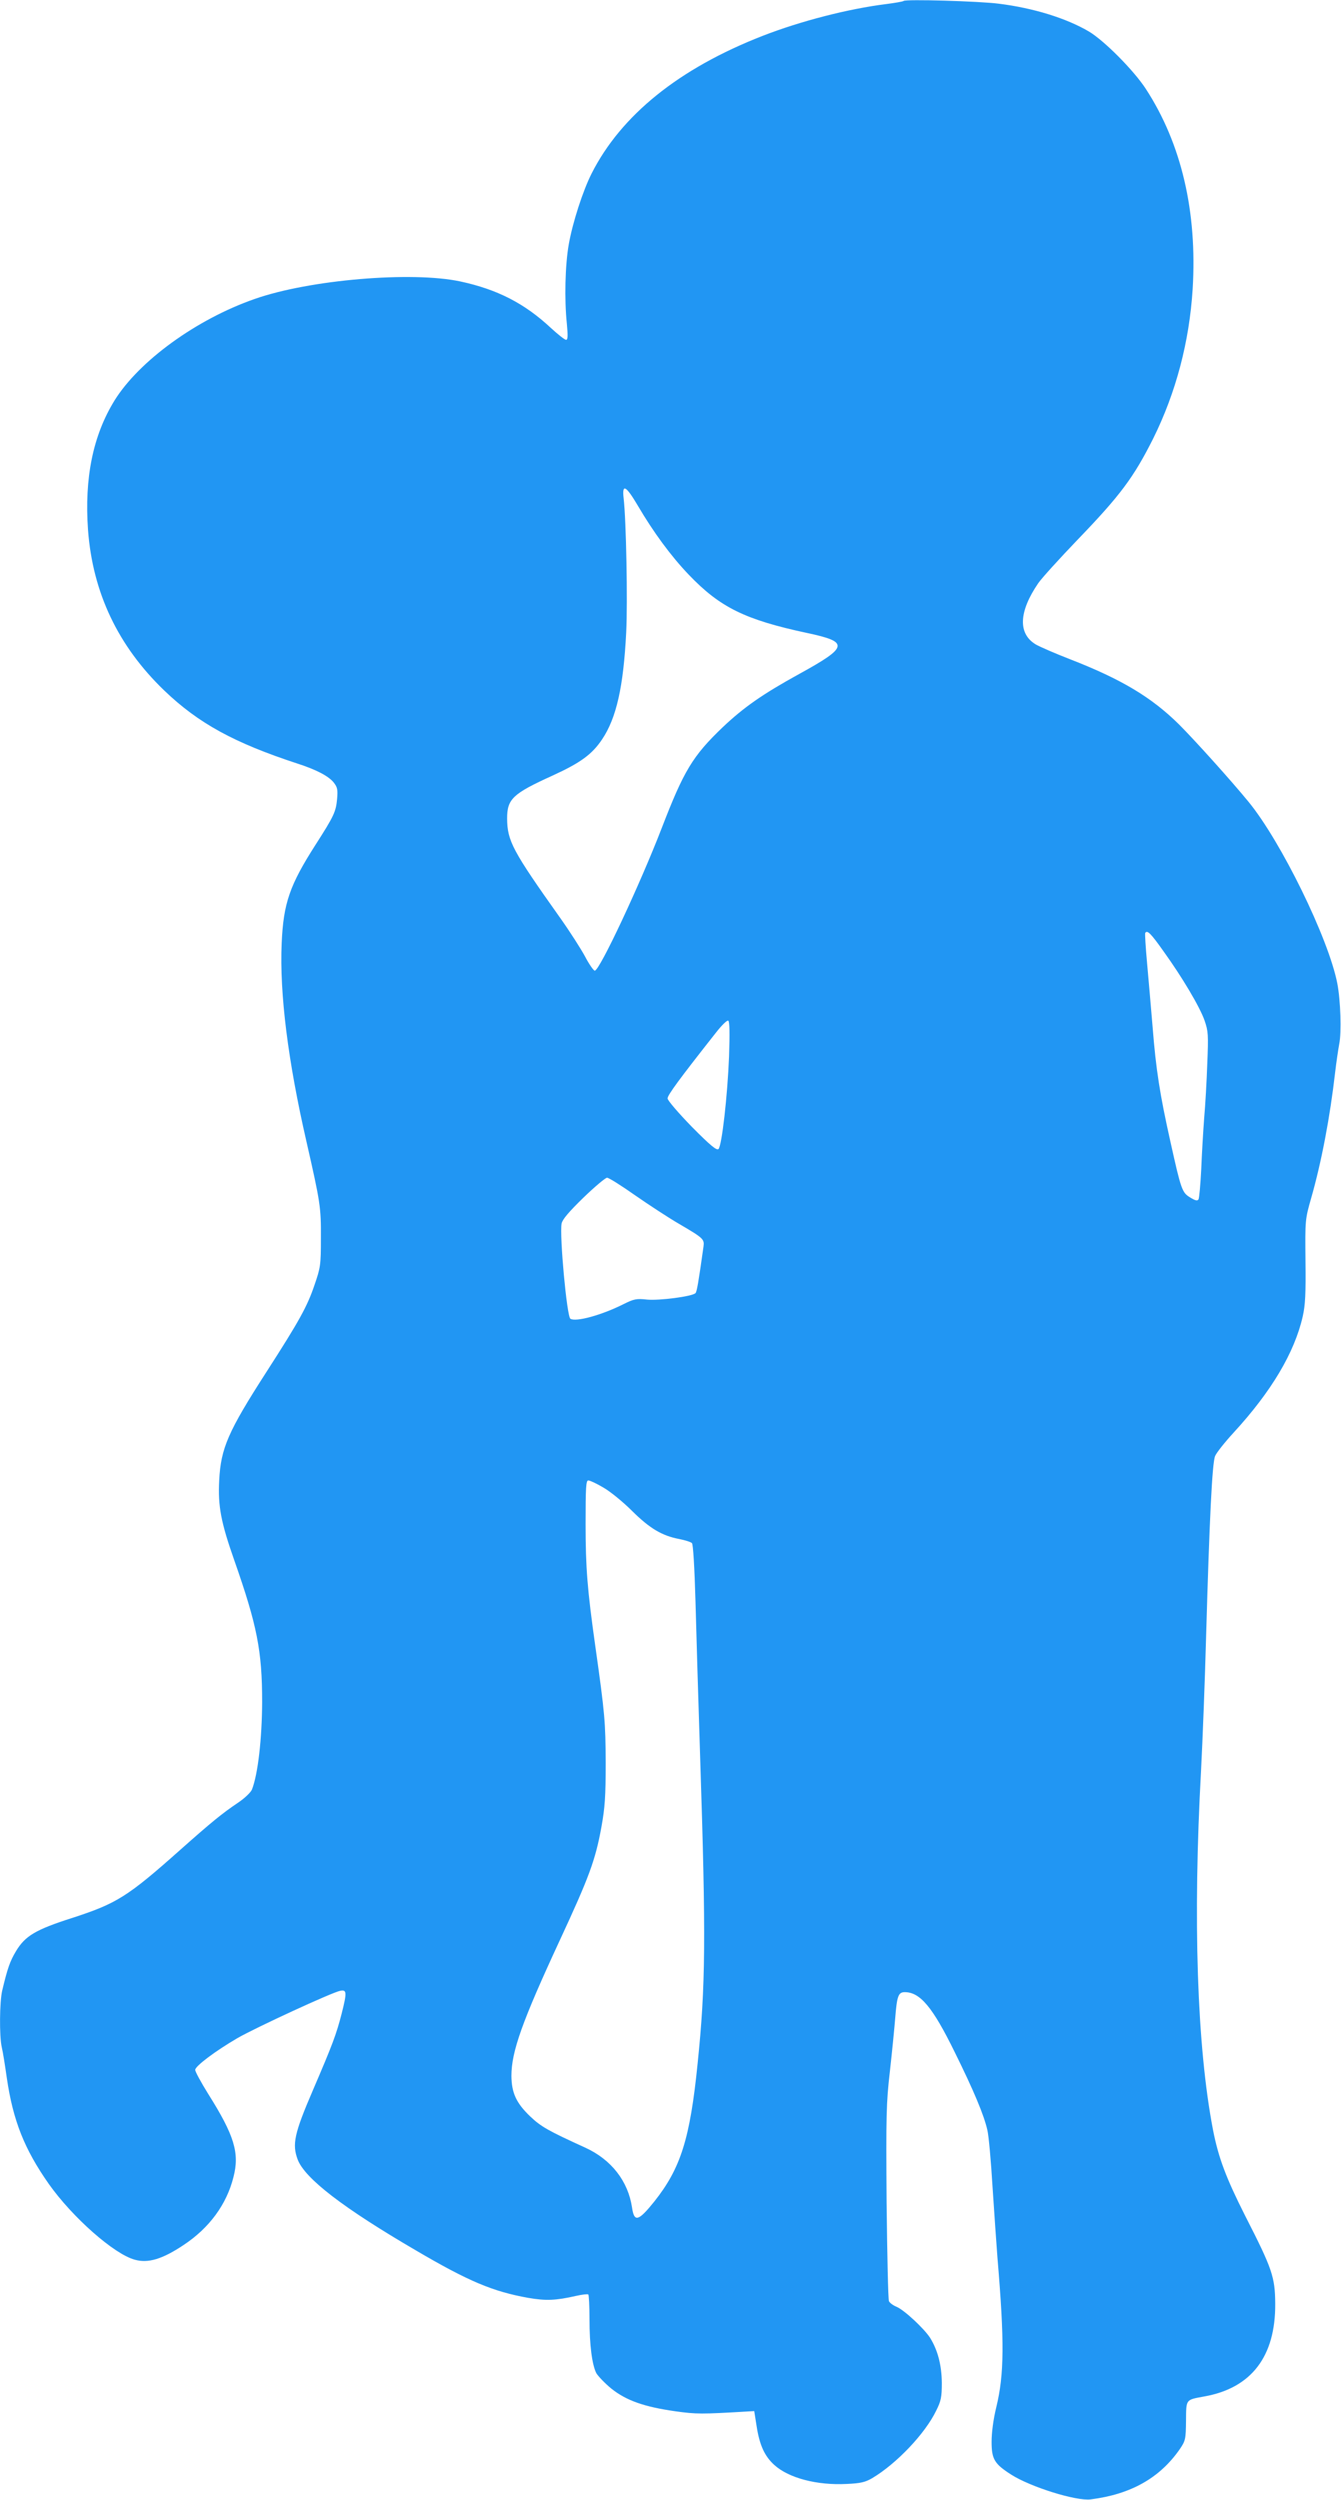 <?xml version="1.0" standalone="no"?>
<!DOCTYPE svg PUBLIC "-//W3C//DTD SVG 20010904//EN"
 "http://www.w3.org/TR/2001/REC-SVG-20010904/DTD/svg10.dtd">
<svg version="1.0" xmlns="http://www.w3.org/2000/svg"
 width="687pt" height="1280pt" viewBox="0 0 687 1280"
 preserveAspectRatio="xMidYMid meet">
<g transform="translate(0,1280) scale(0.1,-0.1)"
fill="#2196f3" stroke="none">
<path d="M4629 12795 c-3 -3 -44 -10 -90 -16 -193 -24 -438 -87 -633 -163
-428 -167 -724 -406 -875 -704 -45 -89 -97 -250 -117 -362 -19 -107 -23 -284
-10 -407 6 -64 5 -83 -4 -83 -7 0 -42 28 -78 61 -134 125 -273 197 -464 238
-248 53 -773 9 -1054 -90 -298 -104 -591 -317 -717 -519 -111 -180 -155 -397
-136 -664 24 -321 154 -594 390 -821 176 -169 360 -269 684 -375 96 -31 159
-64 185 -97 19 -24 21 -37 17 -84 -6 -65 -16 -87 -109 -232 -134 -209 -166
-301 -175 -507 -11 -258 32 -601 127 -1015 71 -312 75 -336 74 -495 0 -137 -2
-150 -33 -240 -37 -109 -77 -182 -247 -446 -195 -303 -233 -389 -241 -554 -7
-132 9 -215 78 -411 116 -331 142 -461 142 -724 -1 -186 -21 -367 -52 -447 -6
-15 -37 -45 -73 -69 -80 -54 -133 -97 -293 -239 -272 -242 -327 -276 -555
-350 -188 -60 -241 -92 -288 -170 -31 -52 -43 -86 -71 -203 -13 -57 -15 -231
-2 -289 6 -24 17 -95 26 -158 32 -218 90 -364 215 -542 121 -171 335 -360 441
-388 68 -19 141 3 249 75 132 87 221 208 256 348 32 123 5 213 -130 427 -36
58 -66 113 -66 122 0 19 102 96 217 163 92 53 484 234 526 242 34 7 35 -8 7
-118 -27 -105 -46 -156 -147 -391 -96 -223 -107 -277 -78 -355 37 -97 233
-248 607 -466 269 -158 394 -210 573 -242 92 -16 141 -14 247 10 31 7 59 10
62 7 3 -3 6 -60 6 -126 0 -133 13 -233 35 -277 9 -15 43 -51 77 -79 77 -61
167 -93 328 -116 109 -15 132 -15 369 -1 l35 2 12 -76 c15 -98 41 -155 91
-200 74 -67 219 -105 371 -97 71 3 95 9 131 30 124 74 270 227 327 345 25 50
29 69 29 143 -1 91 -21 167 -60 230 -31 48 -133 143 -172 159 -17 7 -35 20
-39 29 -4 10 -9 238 -12 507 -3 444 -2 507 17 670 11 99 23 221 27 270 9 115
16 135 49 135 79 0 143 -77 255 -305 99 -200 151 -325 168 -400 7 -27 19 -160
27 -295 9 -135 20 -297 25 -360 36 -427 35 -597 -6 -765 -15 -61 -24 -130 -24
-177 0 -89 14 -113 100 -168 98 -63 334 -137 408 -127 205 26 353 109 456 257
29 43 31 50 32 145 1 113 -3 107 94 125 241 43 365 205 363 475 -1 137 -15
178 -153 448 -99 196 -138 299 -166 443 -82 427 -103 1076 -61 1839 8 154 20
465 26 690 17 596 31 885 46 920 7 17 50 71 95 120 194 211 312 410 354 595
13 58 16 116 14 284 -2 210 -2 212 29 321 53 185 97 417 123 645 6 52 16 118
21 145 12 58 7 223 -10 310 -45 231 -289 728 -455 930 -91 111 -275 315 -356
396 -141 139 -294 231 -559 334 -75 29 -153 63 -174 75 -93 55 -88 168 12 314
17 25 107 124 200 221 221 229 289 321 389 520 116 234 185 494 202 765 24
395 -57 744 -240 1025 -62 95 -213 247 -292 294 -116 68 -284 120 -461 142
-99 13 -479 24 -488 14z m-1362 -2583 c81 -138 171 -260 262 -355 160 -167
288 -230 606 -298 217 -46 212 -71 -41 -210 -189 -104 -284 -171 -391 -272
-155 -148 -200 -224 -313 -517 -110 -285 -318 -730 -343 -730 -6 0 -29 33 -50
73 -21 39 -78 128 -127 197 -245 345 -271 394 -272 509 0 100 28 127 233 220
142 65 202 108 254 186 73 109 109 269 123 546 8 158 0 575 -13 687 -9 77 11
67 72 -36z m2694 -2283 c95 -132 185 -283 210 -354 19 -55 20 -73 14 -220 -3
-88 -10 -214 -16 -280 -5 -66 -12 -184 -15 -262 -4 -77 -10 -147 -14 -154 -6
-9 -17 -6 -43 10 -41 25 -46 38 -101 286 -54 241 -74 370 -91 585 -9 107 -22
258 -29 335 -7 77 -11 144 -9 148 10 17 29 -2 94 -94z m-2226 -538 c-8 -203
-37 -457 -54 -474 -9 -9 -41 17 -137 114 -69 71 -124 135 -124 145 0 17 61
100 248 337 29 37 57 65 63 61 7 -4 8 -65 4 -183z m-480 -712 c72 -50 173
-116 225 -146 125 -73 129 -78 124 -116 -26 -185 -34 -231 -41 -238 -17 -17
-186 -39 -248 -33 -54 6 -68 3 -120 -23 -113 -57 -246 -93 -273 -75 -18 12
-56 425 -45 487 4 21 36 59 112 133 58 56 113 102 121 102 9 0 74 -41 145 -91z
m-163 -1496 c35 -20 101 -74 146 -119 91 -90 153 -127 242 -144 30 -6 59 -15
65 -21 6 -6 13 -123 18 -297 4 -158 15 -519 24 -802 30 -922 28 -1167 -13
-1565 -39 -387 -87 -537 -222 -707 -82 -102 -103 -107 -114 -31 -20 135 -106
246 -240 307 -191 87 -226 107 -282 160 -72 69 -95 121 -96 207 0 125 55 279
249 697 149 321 181 407 212 577 18 99 22 157 22 330 -1 208 -4 248 -53 595
-41 290 -50 404 -50 626 0 189 2 224 14 224 8 0 43 -16 78 -37z"/>
</g>
</svg>
